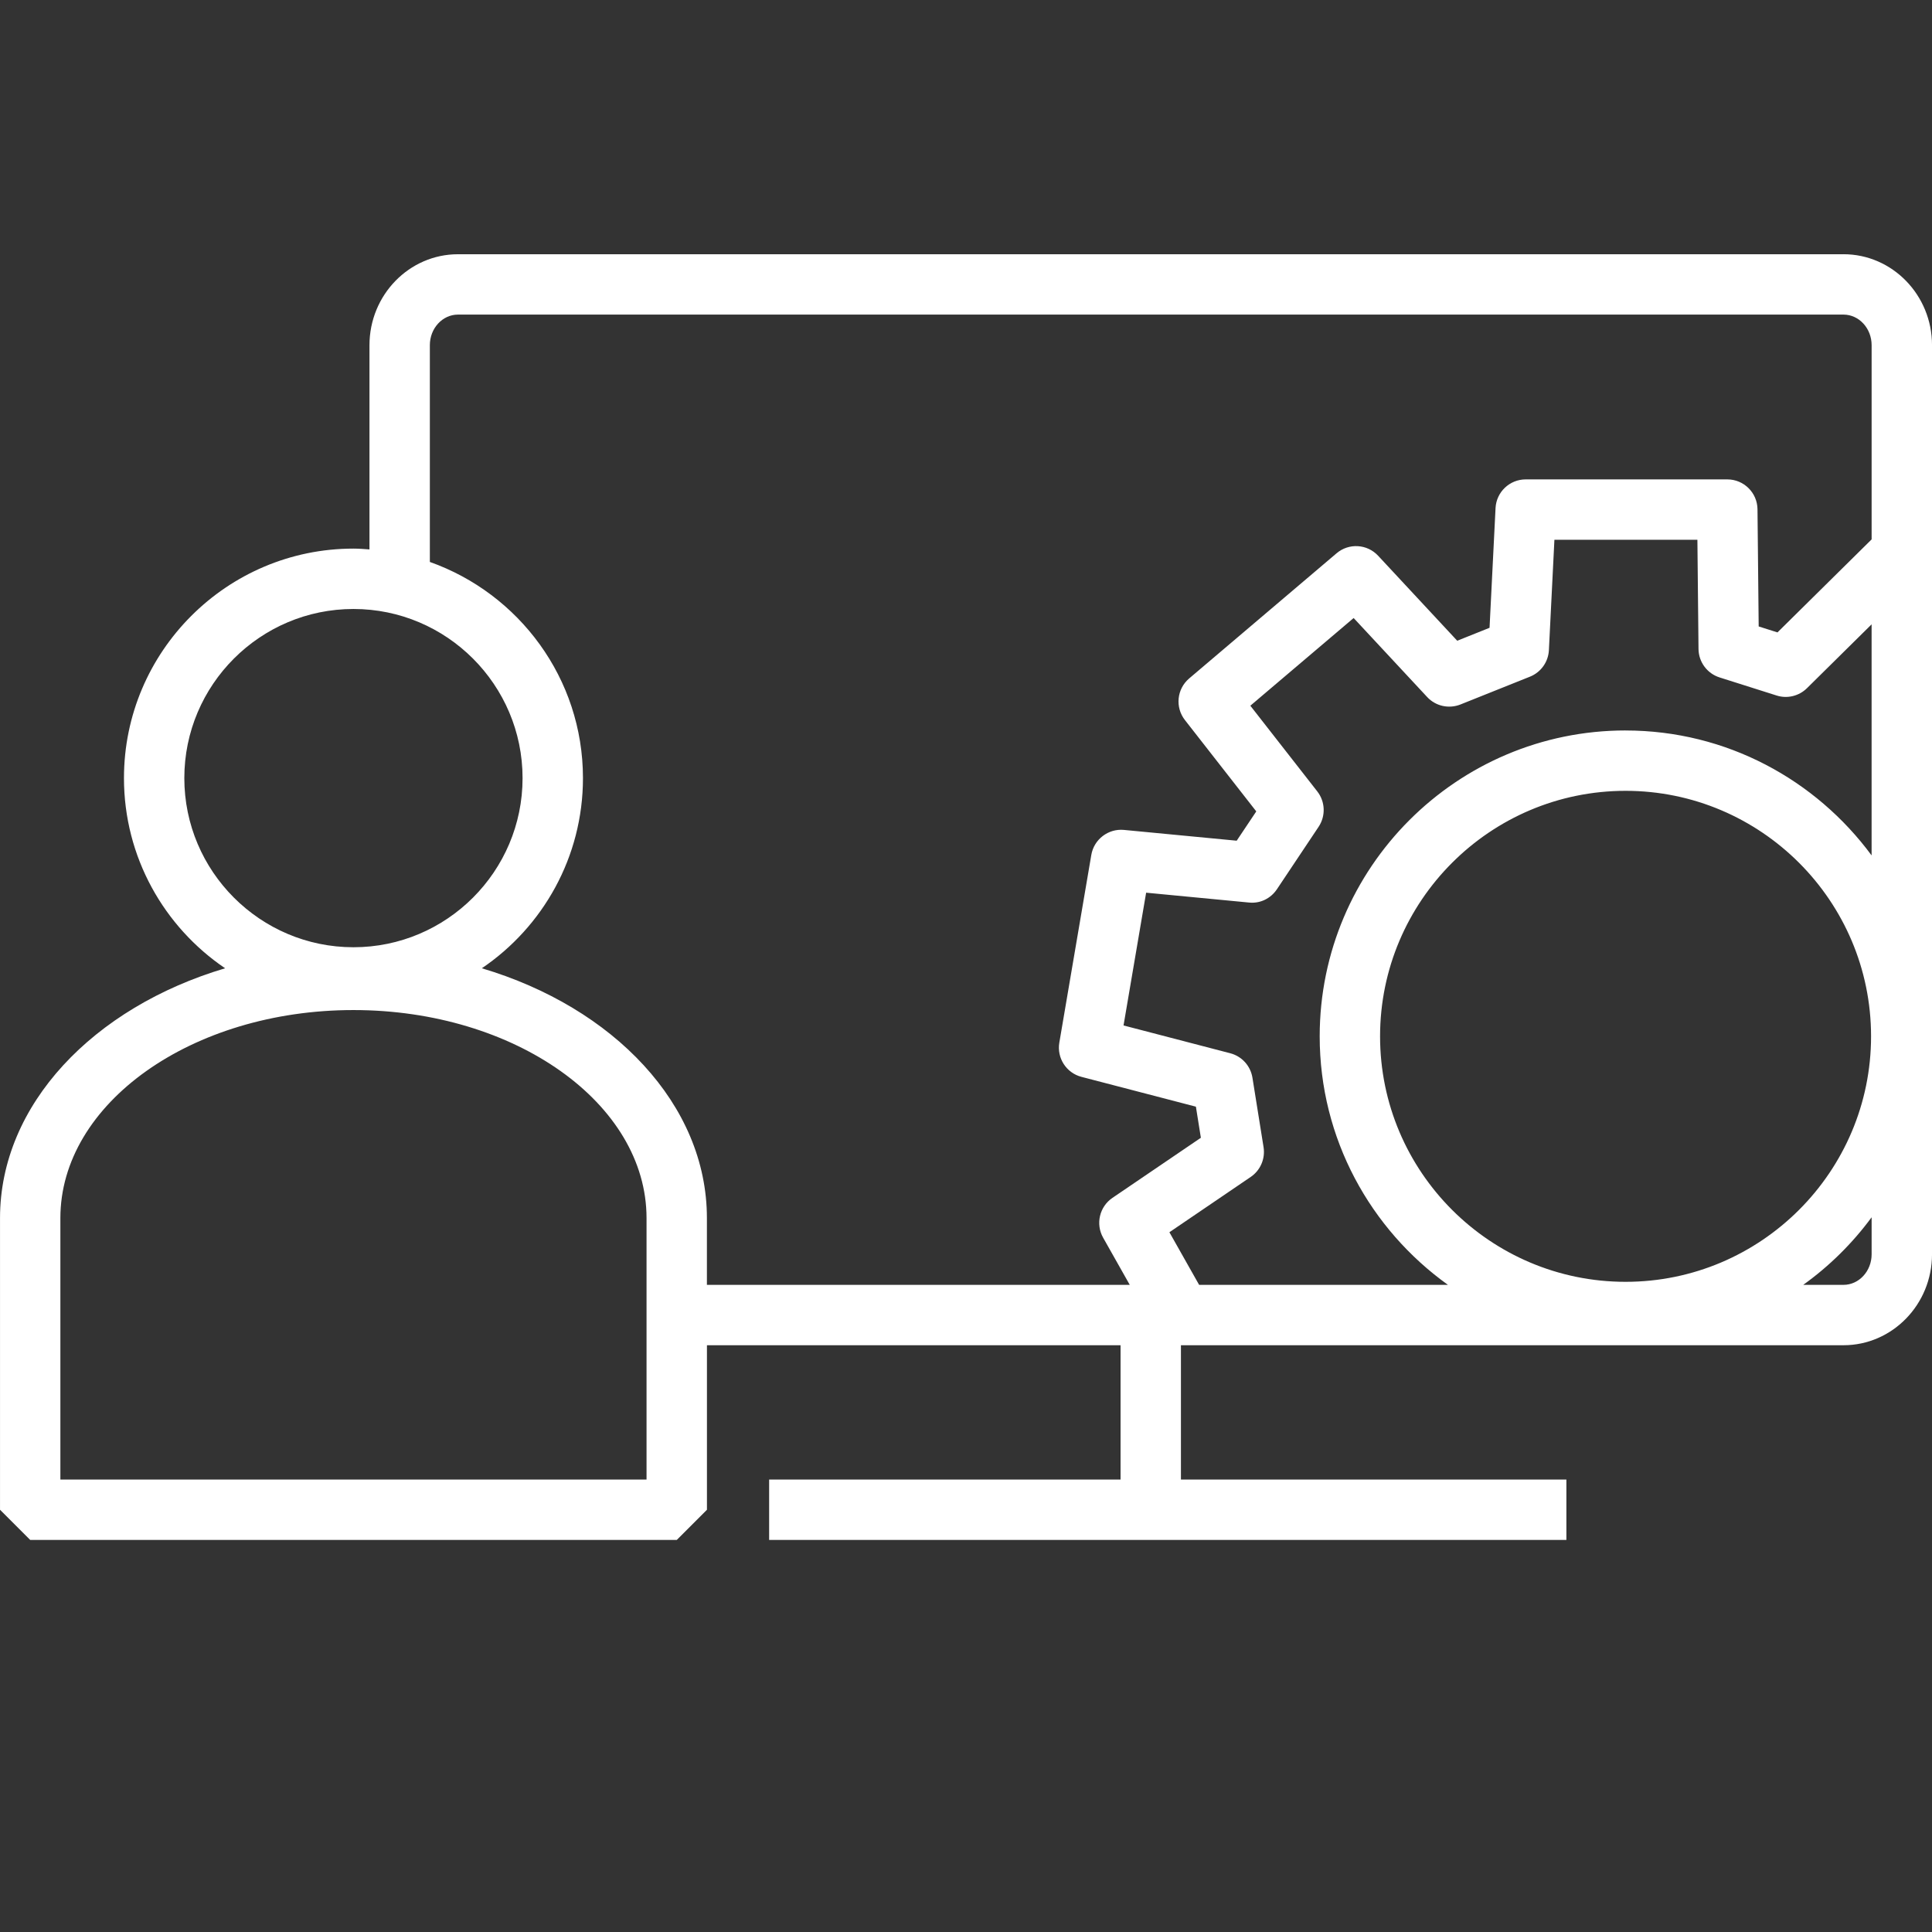 <?xml version="1.0" encoding="UTF-8"?>
<svg id="Icons" xmlns="http://www.w3.org/2000/svg" version="1.1" viewBox="0 0 96 96">
  <rect x="0" y="0" width="96" height="96" fill="#333333" stroke="none"/>
  <!-- Generator: Adobe Illustrator 29.7.1, SVG Export Plug-In . SVG Version: 2.1.1 Build 8)  -->
  <defs>
    <style>
      .st0 {
        fill: #fff;
      }
    </style>
  </defs>
  <path class="st0" d="M91.601,12.633H22.757c-2.426,0-4.398,2.027-4.398,4.52v10.148c-.264-.019-.526-.041-.795-.041-6.288,0-11.404,5.116-11.404,11.404,0,3.927,1.996,7.396,5.026,9.449-6.536,1.944-11.185,6.769-11.185,12.413v14.493l1.5,1.5h32.127l1.5-1.5v-8.175h20.552v6.675h-17.462v3h39.615v-3h-19.153v-6.675h32.922c2.426,0,4.399-2.027,4.399-4.52V17.152c0-2.492-1.974-4.52-4.399-4.52ZM80.774,63.693c-6.727,0-12.199-5.472-12.199-12.198s5.473-12.199,12.199-12.199,12.198,5.473,12.198,12.199-5.472,12.198-12.198,12.198ZM80.774,36.296c-8.381,0-15.199,6.818-15.199,15.199,0,5.088,2.522,9.589,6.373,12.349h-12.364l-1.477-2.615,4.041-2.748c.48-.327.729-.902.638-1.478l-.553-3.454c-.095-.588-.527-1.064-1.104-1.214l-5.301-1.381,1.123-6.597,5.108.489c.561.061,1.084-.202,1.391-.66l2.072-3.104c.358-.538.332-1.246-.066-1.757l-3.327-4.259,5.133-4.357,3.653,3.925c.421.454,1.077.6,1.655.371l3.454-1.382c.544-.218.911-.732.94-1.317l.274-5.484h7.105l.055,5.424c.007.648.429,1.219,1.047,1.415l2.833.898c.529.17,1.111.028,1.508-.362l3.213-3.174v11.482c-2.77-3.756-7.211-6.208-12.226-6.208ZM9.159,38.664c0-4.634,3.771-8.404,8.404-8.404s8.403,3.771,8.403,8.404-3.77,8.404-8.403,8.404-8.404-3.771-8.404-8.404ZM32.127,73.519H3v-12.993c0-5.7,6.533-10.337,14.563-10.337s14.563,4.637,14.563,10.337v12.993ZM23.942,48.113c3.03-2.052,5.025-5.522,5.025-9.449,0-4.956-3.183-9.172-7.608-10.741v-10.771c0-.838.627-1.52,1.398-1.52h68.844c.771,0,1.399.682,1.399,1.52v9.65l-4.678,4.622-.934-.296-.059-5.822c-.009-.823-.678-1.485-1.5-1.485h-10.018c-.799,0-1.458.627-1.498,1.425l-.298,5.949-1.606.643-3.929-4.222c-.547-.59-1.459-.642-2.068-.122l-7.323,6.218c-.613.521-.707,1.433-.211,2.067l3.546,4.539-.973,1.456-5.603-.536c-.776-.074-1.488.466-1.621,1.241l-1.589,9.327c-.131.768.347,1.508,1.101,1.703l5.685,1.481.247,1.545-4.394,2.987c-.645.438-.846,1.298-.463,1.978l1.323,2.343h-21.011v-3.318c0-5.644-4.648-10.469-11.185-12.413ZM91.601,63.844h-2c1.303-.934,2.448-2.068,3.399-3.358v1.838c0,.838-.628,1.52-1.399,1.52Z"/>
</svg>